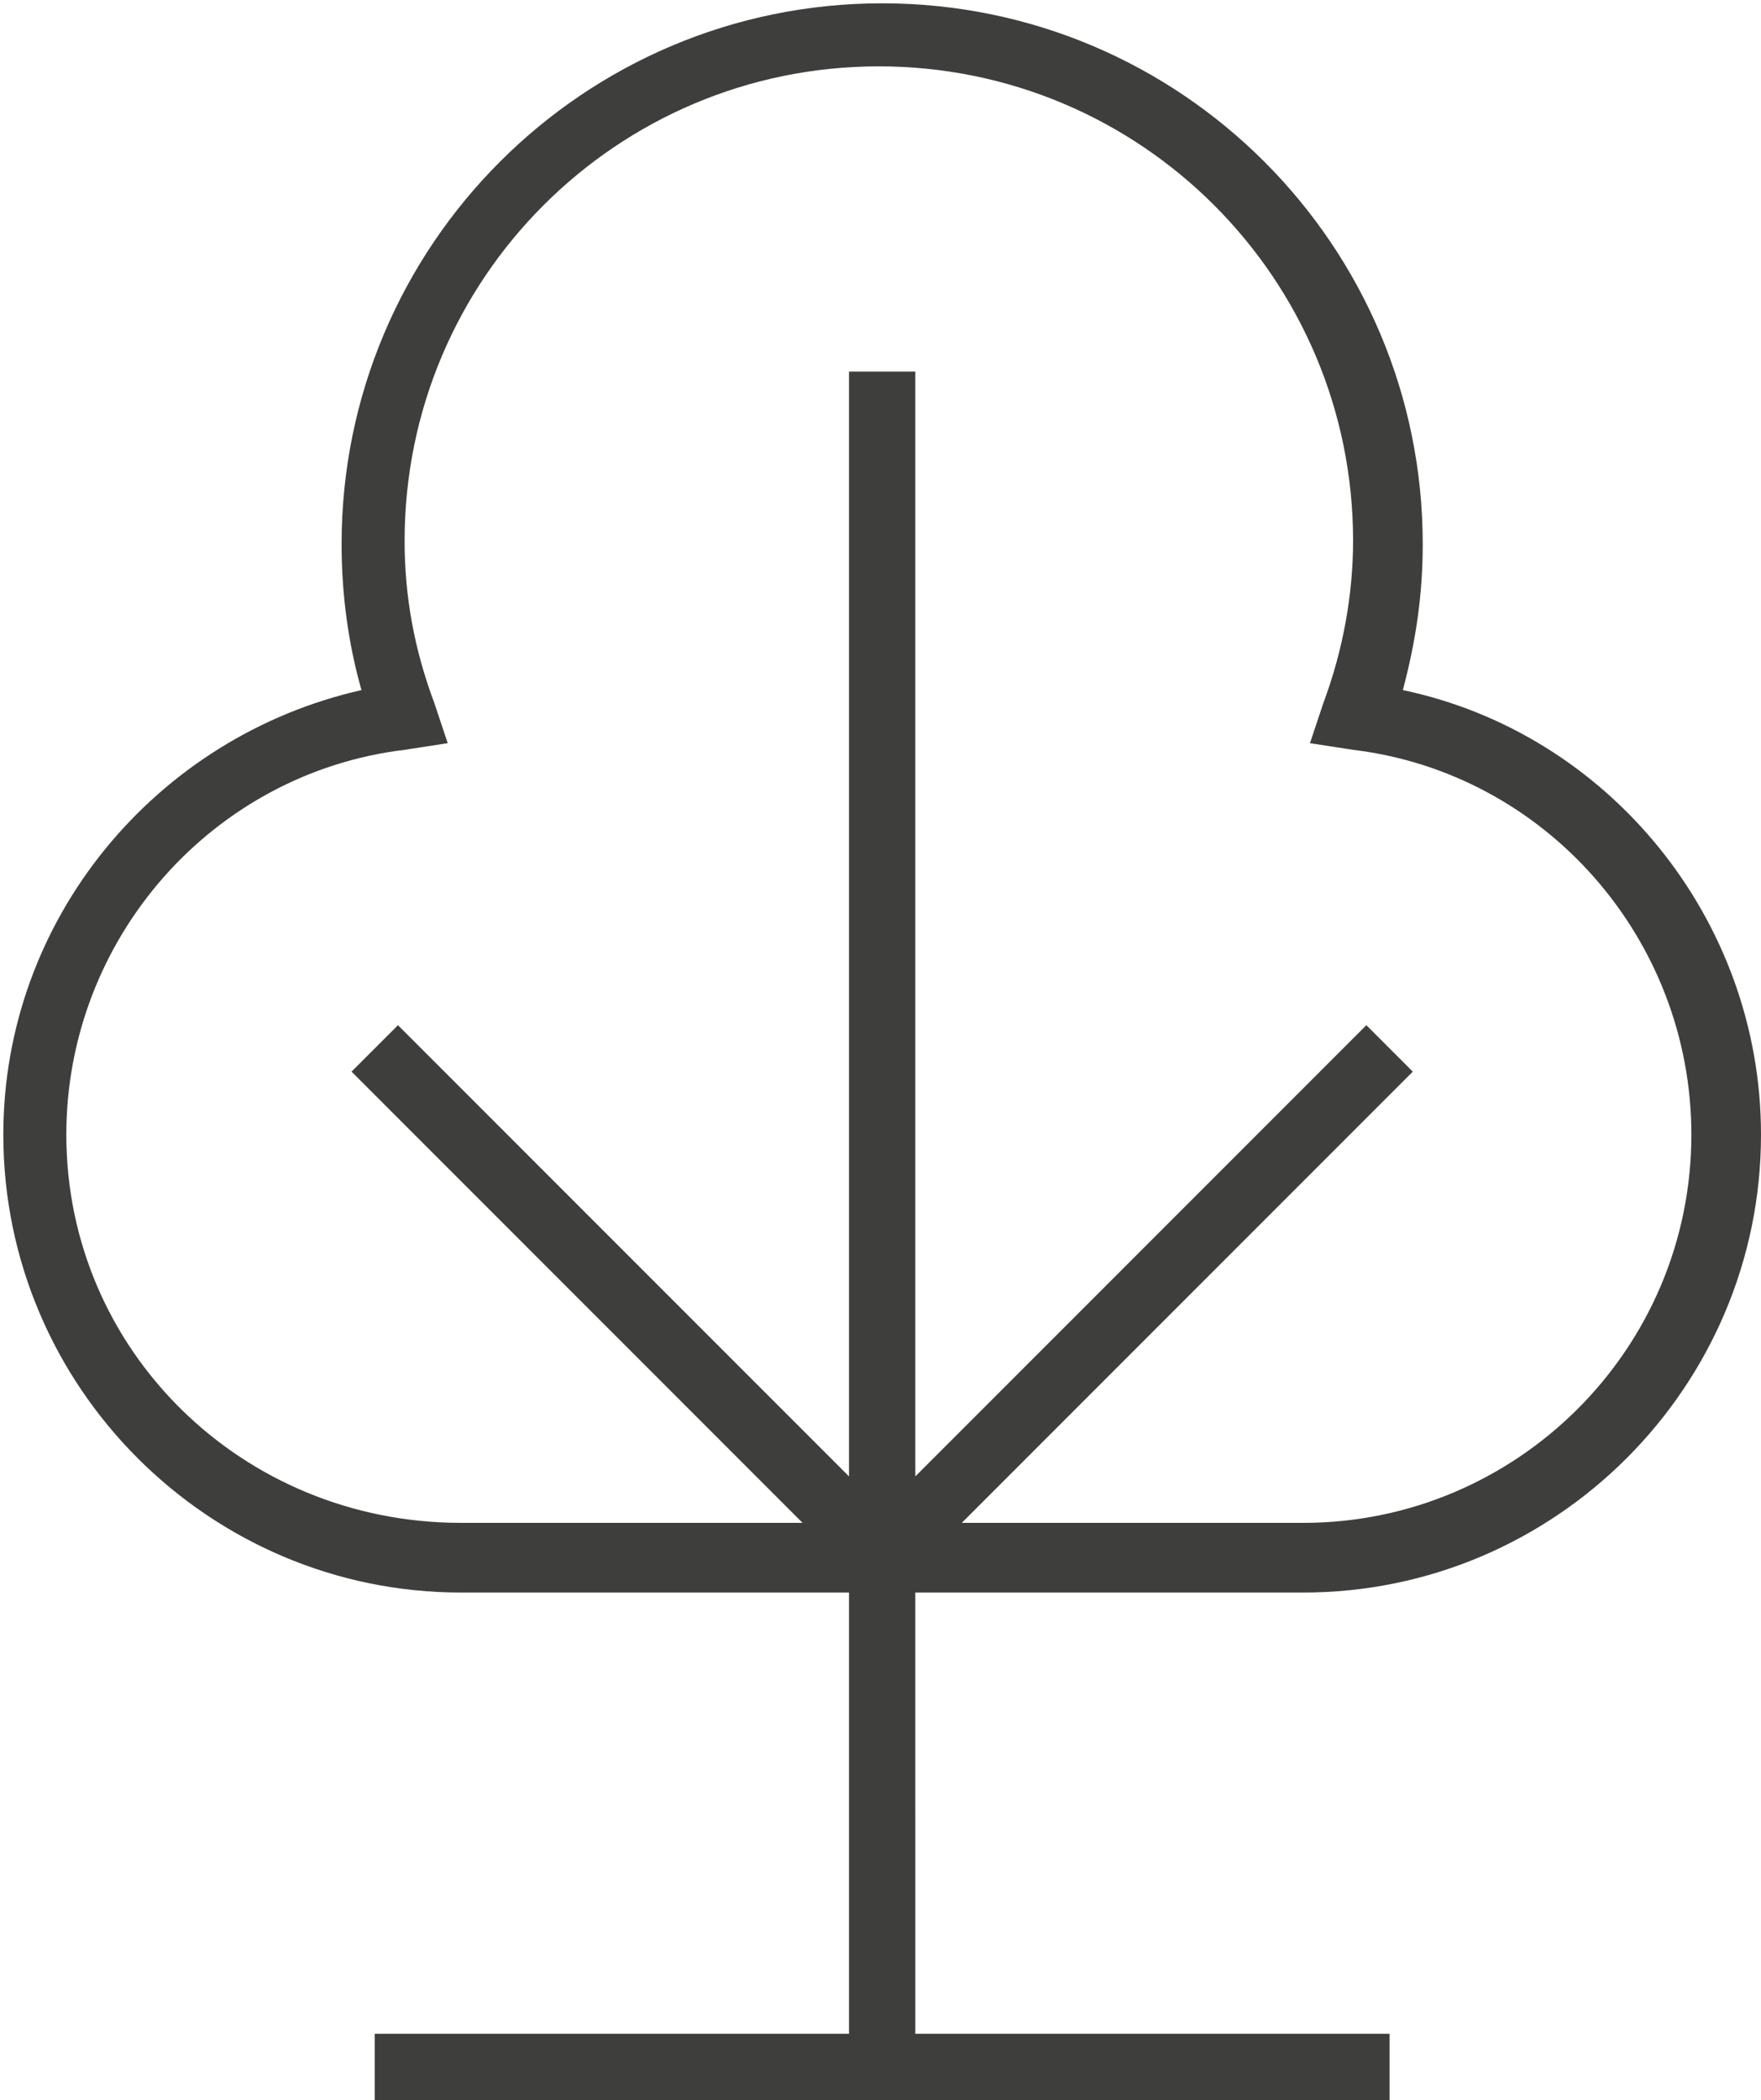 <?xml version="1.0" encoding="utf-8"?>
<!-- Generator: Adobe Illustrator 19.0.0, SVG Export Plug-In . SVG Version: 6.00 Build 0)  -->
<svg version="1.1" id="menu_x2F_o_inwestycji" xmlns="http://www.w3.org/2000/svg" xmlns:xlink="http://www.w3.org/1999/xlink"
	 x="0px" y="0px" viewBox="1586 363 53.1 63.3" style="enable-background:new 1586 363 53.1 63.3;" xml:space="preserve">
<style type="text/css">
	.st0{fill:#3E3E3C;}
</style>
<path class="st0" d="M1625.3,411c7.6,0,13.8-6.2,13.8-13.8c0-6.5-4.6-12.1-10.8-13.4c0.4-1.5,0.6-2.9,0.6-4.4
	c0-9-7.3-16.3-16.3-16.3c-9,0-16.3,7.3-16.3,16.3c0,1.5,0.2,3,0.6,4.4c-6.2,1.4-10.8,6.9-10.8,13.4c0,7.6,6.2,13.8,13.8,13.8h11.7
	v13.3h-14.3v2h30.6v-2h-14.3V411H1625.3z M1588,397.2c0-5.9,4.4-10.9,10.2-11.6l1.3-0.2l-0.4-1.2c-0.6-1.6-0.9-3.2-0.9-4.9
	c0-7.9,6.4-14.3,14.3-14.3c7.9,0,14.3,6.4,14.3,14.3c0,1.6-0.3,3.3-0.9,4.9l-0.4,1.2l1.3,0.2c5.8,0.7,10.2,5.7,10.2,11.6
	c0,6.5-5.3,11.7-11.7,11.7H1615l13.6-13.6l-1.4-1.4l-13.6,13.6v-33.3h-2v33.3l-13.6-13.6l-1.4,1.4l13.6,13.6h-10.3
	C1593.3,408.9,1588,403.7,1588,397.2z"/>
</svg>

